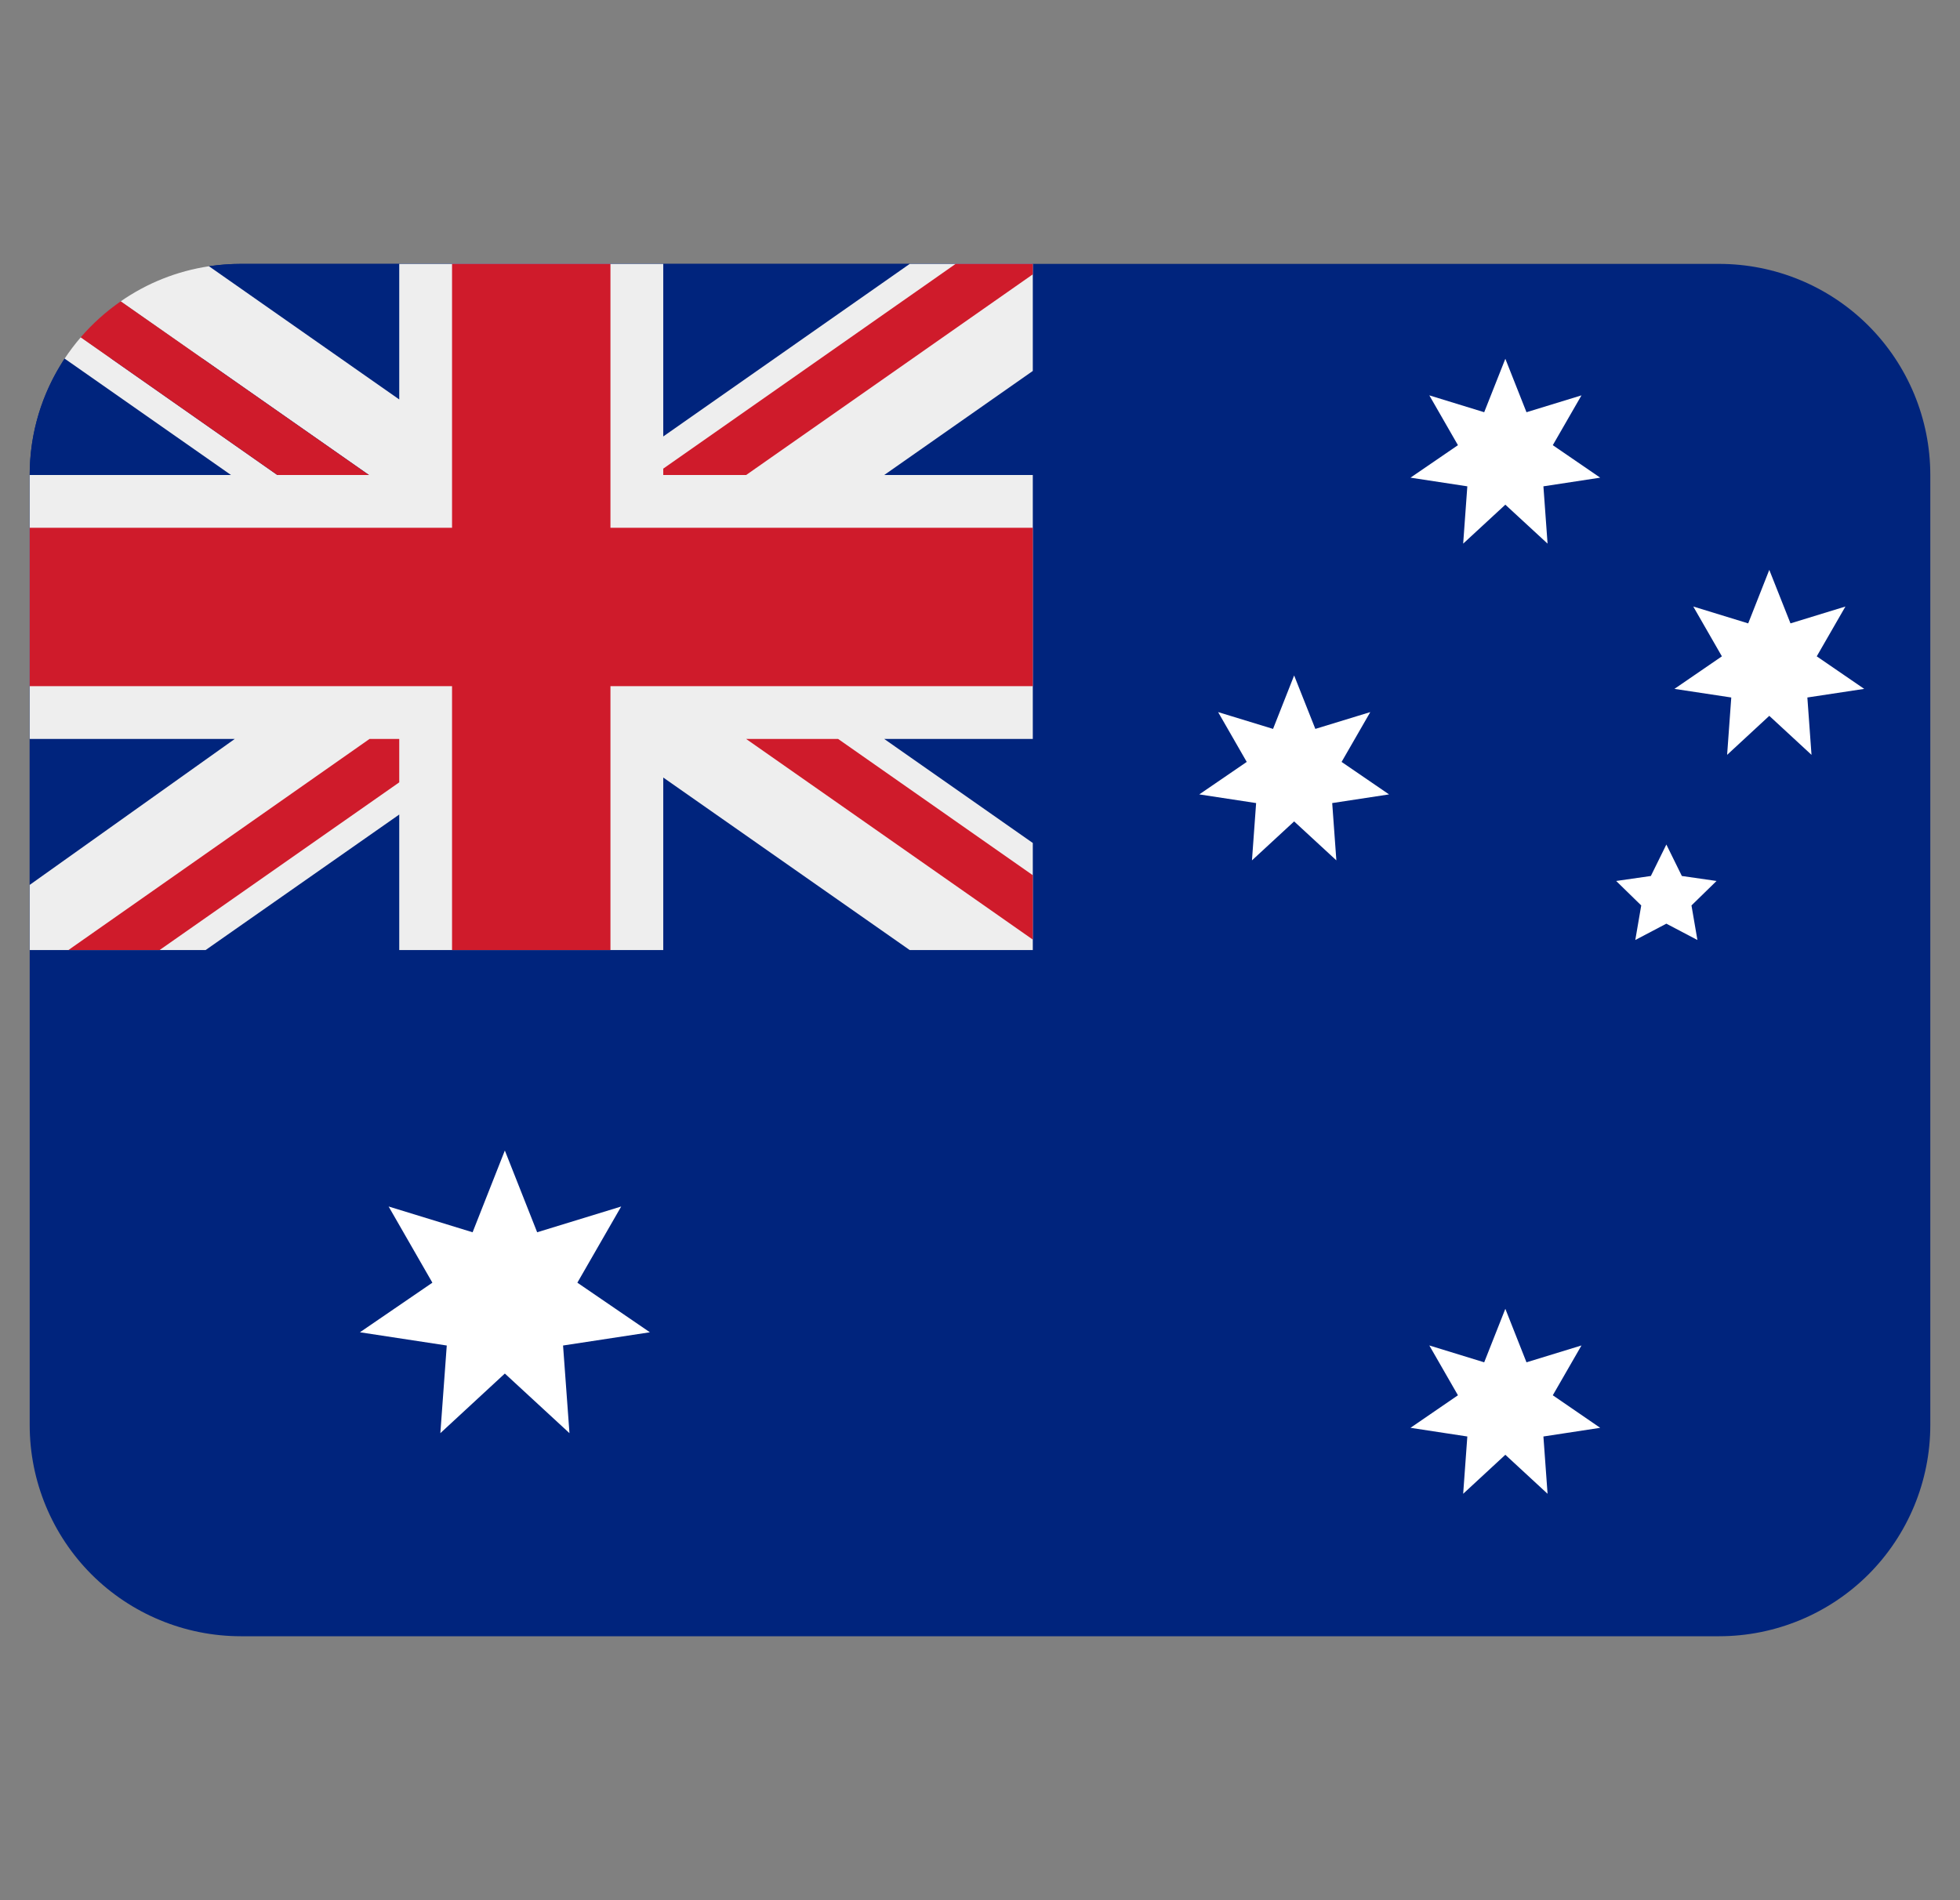 <svg width="33" height="32" viewBox="0 0 33 32" fill="none" xmlns="http://www.w3.org/2000/svg">
<rect x="0" y="0" width="33" height="32" fill="#808080" stroke="none"/>
<g clip-path="url(#clip0_4076_11632)">
<path d="M28.944 4.444H4.056C3.873 4.444 3.694 4.457 3.519 4.484L3.515 6.043L1.088 6.039C0.704 6.621 0.499 7.302 0.5 7.999V23.999C0.5 24.942 0.875 25.847 1.541 26.514C2.208 27.18 3.113 27.555 4.056 27.555H28.944C29.887 27.555 30.792 27.18 31.459 26.514C32.125 25.847 32.5 24.942 32.5 23.999V7.999C32.5 7.056 32.125 6.152 31.459 5.485C30.792 4.818 29.887 4.444 28.944 4.444Z" fill="#00247D"/>
<path d="M8.5 23.131L7.414 24.135L7.522 22.659L6.06 22.436L7.28 21.601L6.543 20.318L7.957 20.752L8.5 19.375L9.044 20.752L10.459 20.318L9.721 21.601L10.942 22.436L9.48 22.659L9.588 24.135L8.5 23.131ZM25.345 8.499L24.635 9.155L24.705 8.19L23.748 8.044L24.547 7.497L24.065 6.658L24.989 6.942L25.345 6.042L25.701 6.942L26.627 6.658L26.144 7.497L26.942 8.044L25.986 8.19L26.056 9.155L25.345 8.499ZM21.789 13.833L21.079 14.489L21.149 13.524L20.192 13.378L20.991 12.831L20.509 11.992L21.434 12.275L21.789 11.375L22.146 12.275L23.071 11.992L22.588 12.831L23.387 13.378L22.43 13.524L22.5 14.489L21.789 13.833ZM29.789 12.055L29.079 12.712L29.149 11.746L28.192 11.601L28.991 11.053L28.509 10.214L29.434 10.498L29.789 9.597L30.146 10.498L31.071 10.214L30.588 11.053L31.387 11.601L30.43 11.746L30.5 12.712L29.789 12.055ZM25.345 24.499L24.635 25.156L24.705 24.191L23.748 24.045L24.547 23.497L24.065 22.658L24.989 22.942L25.345 22.041L25.701 22.942L26.627 22.658L26.144 23.497L26.942 24.045L25.986 24.191L26.056 25.156L25.345 24.499ZM28.056 14.222L28.317 14.752L28.901 14.836L28.479 15.248L28.579 15.83L28.056 15.555L27.533 15.83L27.633 15.248L27.211 14.836L27.795 14.752L28.056 14.222Z" fill="white"/>
<path d="M17.389 15.999V4.444H4.056C3.771 4.444 3.519 4.484 3.519 4.484L3.515 6.043L1.088 6.039C1.088 6.039 1.051 6.092 0.976 6.222C0.663 6.762 0.499 7.375 0.5 7.999V15.999H17.389Z" fill="#00247D"/>
<path d="M17.389 4.444H15.317L11.167 7.35V4.444H6.722V6.727L3.519 4.484C2.984 4.564 2.476 4.766 2.032 5.075L6.212 7.999H4.669L1.36 5.68C1.262 5.794 1.171 5.914 1.088 6.039L3.889 7.999H0.5V12.444H3.953L0.5 14.902V15.999H3.462L6.722 13.717V15.999H11.167V13.094L15.316 15.999H17.389V14.196L14.887 12.444H17.389V7.999H14.888L17.389 6.247V4.444Z" fill="#EEEEEE"/>
<path d="M10.278 4.444H7.611V8.888H0.5V11.555H7.611V15.999H10.278V11.555H17.389V8.888H10.278V4.444Z" fill="#CF1B2B"/>
<path d="M17.389 4.444H16.09L11.167 7.892V7.999H12.563L17.389 4.62V4.444ZM2.032 5.075C1.783 5.248 1.557 5.451 1.359 5.68L4.669 7.999H6.211L2.032 5.075ZM6.222 12.444L1.152 15.999H2.687L6.722 13.175V12.444H6.222ZM17.389 15.823V14.739L14.111 12.444H12.562L17.389 15.823Z" fill="#CF1B2B"/>
</g>
<defs>
<clipPath id="clip0_4076_11632">
<rect width="32" height="32" fill="white" transform="translate(0.5 -0)"/>
</clipPath>
</defs>
</svg>
